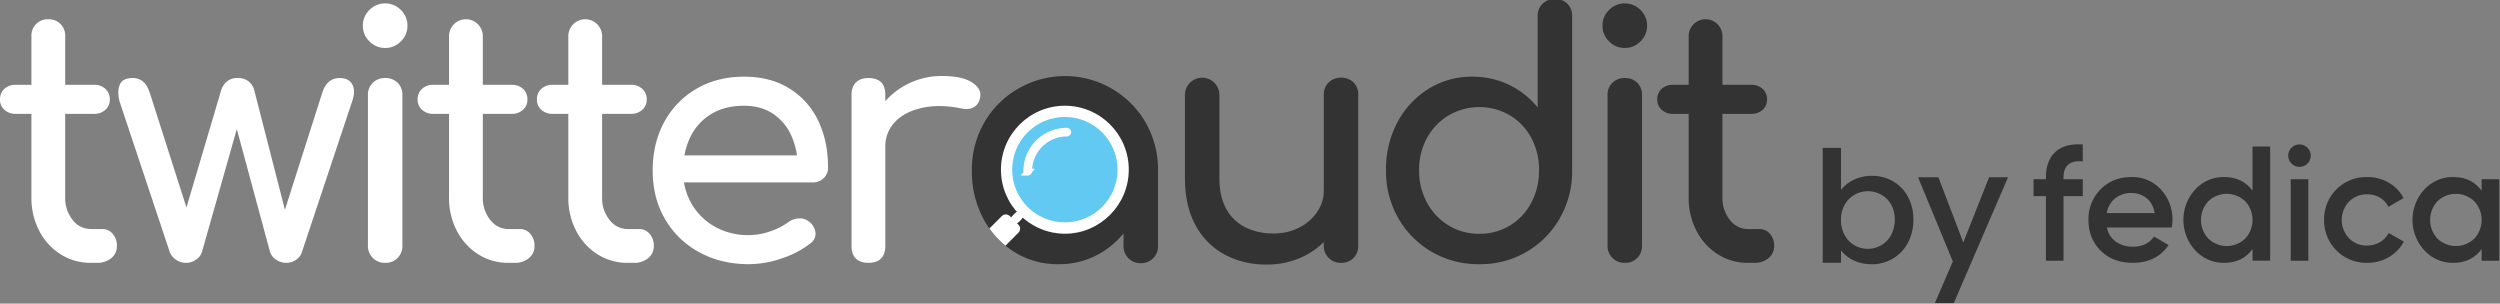 <svg xmlns="http://www.w3.org/2000/svg" viewBox="0 0 1480.046 179.747"><rect x="0" y="0" width="1480.046" height="179.747" fill="#808080" stroke="none"/><defs><style>.cls-1{fill:#333;}.cls-2{fill:#fff;}.cls-3{fill:#2698d1;}.cls-4{fill:#61c9f2;}.cls-5{fill:none;stroke:#fff;stroke-miterlimit:10;stroke-width:4px;}</style></defs><title>TwitAudit 2r</title><g id="_2r" data-name="2r"><path class="cls-1" d="M626.57,156.4a48.131,48.131,0,0,1-26.2-7.3,51.978,51.978,0,0,1-18.3-19.8,58.915,58.915,0,0,1-6.7-28.3,55.584,55.584,0,0,1,7.3-28.4,54.074,54.074,0,0,1,19.8-19.9,55.137,55.137,0,0,1,75.8,19.9,55.584,55.584,0,0,1,7.3,28.4h-7.8a58.915,58.915,0,0,1-6.7,28.3,51.978,51.978,0,0,1-18.3,19.8,48.131,48.131,0,0,1-26.2,7.3Zm4-18a34.1,34.1,0,0,0,18.2-4.9,34.887,34.887,0,0,0,12.6-13.4,39.439,39.439,0,0,0,4.6-19.1,40.229,40.229,0,0,0-4.6-19.3,34.887,34.887,0,0,0-12.6-13.4,36.064,36.064,0,0,0-36.3,0,35.312,35.312,0,0,0-12.8,13.4,39.257,39.257,0,0,0-4.7,19.3,38.486,38.486,0,0,0,4.7,19.1,35.312,35.312,0,0,0,12.8,13.4A34.247,34.247,0,0,0,630.57,138.4Zm44.8,17.4a9.916,9.916,0,0,1-10.2-10.2V115l3.8-21.2,16.6,7.2v44.6a9.916,9.916,0,0,1-10.2,10.2Z"/><path class="cls-2" d="M9.4,67.4A9.623,9.623,0,0,1,2.6,65,7.837,7.837,0,0,1,0,59a8.3,8.3,0,0,1,2.6-6.4,9.623,9.623,0,0,1,6.8-2.4H55.6a9.623,9.623,0,0,1,6.8,2.4A8.3,8.3,0,0,1,65,59a7.837,7.837,0,0,1-2.6,6,9.623,9.623,0,0,1-6.8,2.4Zm44.4,88.2a32.758,32.758,0,0,1-18-5.1,35.817,35.817,0,0,1-12.6-13.9,42.07,42.07,0,0,1-4.6-19.8V21.4a9.591,9.591,0,0,1,10-10,9.591,9.591,0,0,1,10,10v95.4A20.546,20.546,0,0,0,43,130.2a13.434,13.434,0,0,0,10.8,5.4h6.8a7.868,7.868,0,0,1,6.1,2.8,10.4,10.4,0,0,1,2.5,7.2,9.022,9.022,0,0,1-3.3,7.2,12.677,12.677,0,0,1-8.5,2.8Z"/><path class="cls-2" d="M110.02,155.6a10.021,10.021,0,0,1-5.9-1.9,9.7,9.7,0,0,1-3.7-4.7L70.82,60.2q-1.6-6.2.1-10.1t7.5-3.9a9.472,9.472,0,0,1,6.3,2.1c1.67,1.4,3.03,3.77,4.1,7.1l25.2,78.8h-7l23.8-80.4a11.388,11.388,0,0,1,3.4-5.5,9.682,9.682,0,0,1,6.6-2.1,9.532,9.532,0,0,1,6.5,2.1,9.886,9.886,0,0,1,3.3,5.5l19.4,75.6h-3l23.6-74q2.805-9.195,10.4-9.2c3.73,0,6.27,1.3,7.6,3.9s1.27,5.97-.2,10.1L178.82,149a8.714,8.714,0,0,1-3.4,4.7,9.866,9.866,0,0,1-6,1.9,10.48,10.48,0,0,1-6-1.9,8.432,8.432,0,0,1-3.6-4.7l-20.6-76.2h2L119.62,149a8.561,8.561,0,0,1-3.5,4.7A10.315,10.315,0,0,1,110.02,155.6Z"/><path class="cls-2" d="M228.02,28.4a12.7,12.7,0,0,1-9.3-3.9,12.7,12.7,0,0,1-3.9-9.3,12.7,12.7,0,0,1,3.9-9.3,13.038,13.038,0,0,1,18.6,0,12.7,12.7,0,0,1,3.9,9.3,12.7,12.7,0,0,1-3.9,9.3A12.7,12.7,0,0,1,228.02,28.4Zm0,127.2a9.916,9.916,0,0,1-10.2-10.2v-89a9.828,9.828,0,0,1,2.9-7.4,10.073,10.073,0,0,1,7.3-2.8,10.213,10.213,0,0,1,7.4,2.8,9.991,9.991,0,0,1,2.8,7.4v89a10.073,10.073,0,0,1-2.8,7.3A9.828,9.828,0,0,1,228.02,155.6Z"/><path class="cls-2" d="M256.64,67.4a9.623,9.623,0,0,1-6.8-2.4,7.837,7.837,0,0,1-2.6-6,8.3,8.3,0,0,1,2.6-6.4,9.623,9.623,0,0,1,6.8-2.4h46.2a9.623,9.623,0,0,1,6.8,2.4,8.3,8.3,0,0,1,2.6,6.4,7.837,7.837,0,0,1-2.6,6,9.623,9.623,0,0,1-6.8,2.4Zm44.4,88.2a32.758,32.758,0,0,1-18-5.1,35.817,35.817,0,0,1-12.6-13.9,42.07,42.07,0,0,1-4.6-19.8V21.4a10,10,0,1,1,20,0v95.4a20.546,20.546,0,0,0,4.4,13.4,13.434,13.434,0,0,0,10.8,5.4h6.8a7.868,7.868,0,0,1,6.1,2.8,10.4,10.4,0,0,1,2.5,7.2,9.022,9.022,0,0,1-3.3,7.2,12.677,12.677,0,0,1-8.5,2.8Z"/><path class="cls-2" d="M327.26,67.4a9.623,9.623,0,0,1-6.8-2.4,7.837,7.837,0,0,1-2.6-6,8.3,8.3,0,0,1,2.6-6.4,9.623,9.623,0,0,1,6.8-2.4h46.2a9.623,9.623,0,0,1,6.8,2.4,8.3,8.3,0,0,1,2.6,6.4,7.837,7.837,0,0,1-2.6,6,9.623,9.623,0,0,1-6.8,2.4Zm44.4,88.2a32.758,32.758,0,0,1-18-5.1,35.817,35.817,0,0,1-12.6-13.9,42.07,42.07,0,0,1-4.6-19.8V21.4a10,10,0,1,1,20,0v95.4a20.546,20.546,0,0,0,4.4,13.4,13.434,13.434,0,0,0,10.8,5.4h6.8a7.868,7.868,0,0,1,6.1,2.8,10.4,10.4,0,0,1,2.5,7.2,9.022,9.022,0,0,1-3.3,7.2,12.677,12.677,0,0,1-8.5,2.8Z"/><path class="cls-2" d="M443.41,156.4q-16.605,0-29.5-7.1a51.938,51.938,0,0,1-20.2-19.6q-7.305-12.495-7.3-28.7c0-10.8,2.3-20.57,6.9-28.9a50.474,50.474,0,0,1,19.1-19.6q12.195-7.095,28-7.1c10.54,0,19.33,2.3,26.8,6.9a44.9,44.9,0,0,1,17.1,19q5.9,12.105,5.9,27.9a8.394,8.394,0,0,1-2.6,6.3,9.111,9.111,0,0,1-6.6,2.5h-80.6V92h80l-8.2,5.6a42.8,42.8,0,0,0-4-17.9,30.319,30.319,0,0,0-10.8-12.5q-7.005-4.605-17-4.6-11.4,0-19.5,5a32.192,32.192,0,0,0-12.3,13.7,44.757,44.757,0,0,0-4.2,19.7,38.306,38.306,0,0,0,5,19.6,36.485,36.485,0,0,0,13.8,13.6,40.213,40.213,0,0,0,20.2,5,38.024,38.024,0,0,0,12.7-2.3,39.457,39.457,0,0,0,10.5-5.3,11.347,11.347,0,0,1,6.5-2.3,8.71,8.71,0,0,1,6.1,2.1,9.451,9.451,0,0,1,3.6,6.6,7.091,7.091,0,0,1-3.2,6.2,55.376,55.376,0,0,1-16.9,8.8,60.376,60.376,0,0,1-19.3,3.4Z"/><path class="cls-2" d="M514.13,155.6q-4.8,0-7.4-2.5t-2.6-7.5V56.2q0-4.8,2.6-7.4t7.4-2.6c3.2,0,5.83.83,7.5,2.5s2.5,4.17,2.5,7.5v89.4q0,4.8-2.5,7.4t-7.5,2.6Zm-.2-68.4a39.932,39.932,0,0,1,5.9-21.5,43.194,43.194,0,0,1,15.9-15.1,44.3,44.3,0,0,1,22-5.6q12,0,17.9,3.9t4.5,9.3a7.688,7.688,0,0,1-2.3,4.3,7.942,7.942,0,0,1-3.9,1.9,11.782,11.782,0,0,1-4.8-.2q-12.795-2.6-23-.4T530.03,72a20.8,20.8,0,0,0-5.9,15.2Z"/><path class="cls-1" d="M749.71,156.6a51.1,51.1,0,0,1-24.7-5.9,42.521,42.521,0,0,1-17.2-17.3q-6.3-11.4-6.3-28V56.2a10.2,10.2,0,1,1,20.4,0v49.2q0,11.2,4.2,18.5a26.131,26.131,0,0,0,11.4,10.8,36.62,36.62,0,0,0,16.2,3.5,32.544,32.544,0,0,0,15.3-3.4,28.25,28.25,0,0,0,10.7-9.2,22.355,22.355,0,0,0,4-13h12.6a42.131,42.131,0,0,1-6.1,22.4,44,44,0,0,1-16.6,15.8,48.572,48.572,0,0,1-23.9,5.8Zm44.2-1a9.916,9.916,0,0,1-10.2-10.2V56.2a9.828,9.828,0,0,1,2.9-7.4,10.073,10.073,0,0,1,7.3-2.8,10.213,10.213,0,0,1,7.4,2.8,9.991,9.991,0,0,1,2.8,7.4v89.2a10.073,10.073,0,0,1-2.8,7.3A9.828,9.828,0,0,1,793.91,155.6Z"/><path class="cls-1" d="M875.74,156.4a54.641,54.641,0,0,1-28.1-7.3,54.074,54.074,0,0,1-19.8-19.9,55.584,55.584,0,0,1-7.3-28.4,58.915,58.915,0,0,1,6.7-28.3,51.978,51.978,0,0,1,18.3-19.8,48.107,48.107,0,0,1,26.2-7.3,49.2,49.2,0,0,1,38.6,18.2V9.6a9.828,9.828,0,0,1,2.9-7.4,10.073,10.073,0,0,1,7.3-2.8,10.213,10.213,0,0,1,7.4,2.8,9.991,9.991,0,0,1,2.8,7.4v91.2a55.584,55.584,0,0,1-7.3,28.4,53.813,53.813,0,0,1-47.7,27.2Zm0-18a34.1,34.1,0,0,0,18.2-4.9,34.749,34.749,0,0,0,12.6-13.5,40,40,0,0,0,4.6-19.2,39.639,39.639,0,0,0-4.6-19.2,35.106,35.106,0,0,0-12.6-13.3,36.064,36.064,0,0,0-36.3,0,35.542,35.542,0,0,0-12.8,13.3,38.682,38.682,0,0,0-4.7,19.2,39.033,39.033,0,0,0,4.7,19.2,35.165,35.165,0,0,0,12.8,13.5A34.247,34.247,0,0,0,875.74,138.4Z"/><path class="cls-1" d="M961.9,28.4a12.7,12.7,0,0,1-9.3-3.9,12.7,12.7,0,0,1-3.9-9.3,12.7,12.7,0,0,1,3.9-9.3,13.038,13.038,0,0,1,18.6,0,12.7,12.7,0,0,1,3.9,9.3,12.7,12.7,0,0,1-3.9,9.3A12.7,12.7,0,0,1,961.9,28.4Zm0,127.2a9.916,9.916,0,0,1-10.2-10.2v-89a9.828,9.828,0,0,1,2.9-7.4,10.073,10.073,0,0,1,7.3-2.8,10.213,10.213,0,0,1,7.4,2.8,9.991,9.991,0,0,1,2.8,7.4v89a10.073,10.073,0,0,1-2.8,7.3A9.828,9.828,0,0,1,961.9,155.6Z"/><path class="cls-1" d="M990.52,67.4a9.623,9.623,0,0,1-6.8-2.4,7.837,7.837,0,0,1-2.6-6,8.3,8.3,0,0,1,2.6-6.4,9.623,9.623,0,0,1,6.8-2.4h46.2a9.623,9.623,0,0,1,6.8,2.4,8.3,8.3,0,0,1,2.6,6.4,7.837,7.837,0,0,1-2.6,6,9.623,9.623,0,0,1-6.8,2.4Zm44.4,88.2a32.758,32.758,0,0,1-18-5.1,35.817,35.817,0,0,1-12.6-13.9,42.07,42.07,0,0,1-4.6-19.8V21.4a10,10,0,1,1,20,0v95.4a20.546,20.546,0,0,0,4.4,13.4,13.434,13.434,0,0,0,10.8,5.4h6.8a7.868,7.868,0,0,1,6.1,2.8,10.4,10.4,0,0,1,2.5,7.2,9.022,9.022,0,0,1-3.3,7.2,12.677,12.677,0,0,1-8.5,2.8Z"/><circle class="cls-3" cx="630.42" cy="100.44" r="34.83"/><circle class="cls-2" cx="630.42" cy="100.44" r="37.84"/><circle class="cls-4" cx="630.42" cy="100.44" r="31.2"/><path class="cls-2" d="M603.56,131.05c-1.94,1.94-4.38,2.69-5.41,1.66s-.29-3.47,1.66-5.41l.72-.72c1.94-1.94,4.38-2.69,5.41-1.66s.29,3.47-1.66,5.41Z"/><path class="cls-2" d="M602.93,133.04l-5.11-5.11a3.344,3.344,0,0,0-4.72,0l-7.34,7.34a51.314,51.314,0,0,0,9.51,10.16l7.67-7.67a3.344,3.344,0,0,0,0-4.72Z"/><path class="cls-5" d="M608.44,101.9a.57.57,0,0,1-.57-.57,23.7,23.7,0,0,1,23.68-23.68.57.57,0,0,1,.57.57.563.563,0,0,1-.57.57A22.581,22.581,0,0,0,609,101.34a.57.57,0,0,1-.57.57Z"/><path class="cls-1" d="M1097.459,106.448a24,24,0,0,1,10.687-2.346,24.745,24.745,0,0,1,12.541,3.219,22.983,22.983,0,0,1,8.834,9.15,27.908,27.908,0,0,1,3.23,13.565,28.434,28.434,0,0,1-3.23,13.655,23.677,23.677,0,0,1-8.882,9.38,24,24,0,0,1-12.493,3.357,24.25,24.25,0,0,1-10.783-2.3,20.592,20.592,0,0,1-7.457-5.884V155.6h-10.83V87.549h10.83v24.922A20.405,20.405,0,0,1,1097.459,106.448Zm22.04,14.529a15.071,15.071,0,0,0-5.891-5.793,16.228,16.228,0,0,0-7.837-1.977,15.767,15.767,0,0,0-7.743,2.023,15.3,15.3,0,0,0-5.889,5.885,17.862,17.862,0,0,0-2.233,9.1,18.12,18.12,0,0,0,2.233,9.151,15.193,15.193,0,0,0,5.889,5.93,15.847,15.847,0,0,0,15.58-.046,15.471,15.471,0,0,0,5.891-6.023,18.4,18.4,0,0,0,2.232-9.195A17.642,17.642,0,0,0,1119.5,120.977Z"/><path class="cls-1" d="M1188.8,104.93l-32.111,74.487h-11.21l10.641-24.645-20.615-49.842h12.064l14.726,38.623,15.295-38.623Z"/><path class="cls-1" d="M1443.015,141.262a15.738,15.738,0,0,0,21.817,0,16.228,16.228,0,0,0,0-22.106,15.738,15.738,0,0,0-21.817,0,16.231,16.231,0,0,0,0,22.106m26.163-35.188H1479.6v48.271h-10.426v-6.951q-5.889,8.2-16.9,8.206a22.638,22.638,0,0,1-16.992-7.387,26.581,26.581,0,0,1,0-36.056,22.7,22.7,0,0,1,16.992-7.339q11,0,16.9,8.11ZM1401.406,155.6a24.983,24.983,0,0,1-25.487-25.391,24.906,24.906,0,0,1,25.487-25.391,25.028,25.028,0,0,1,12.839,3.379,21.829,21.829,0,0,1,8.689,9.074l-8.978,5.216a12.357,12.357,0,0,0-4.972-5.457,14.749,14.749,0,0,0-7.675-1.978,14.4,14.4,0,0,0-10.669,4.345,15.756,15.756,0,0,0,0,21.624,14.4,14.4,0,0,0,10.669,4.345,14.792,14.792,0,0,0,7.675-2.027,13.237,13.237,0,0,0,5.165-5.408l8.978,5.117a22.953,22.953,0,0,1-8.882,9.173A25.028,25.028,0,0,1,1401.406,155.6Zm-45.278-1.255V106.074h10.427v48.271Zm9.895-57.491a6.661,6.661,0,0,1-11.343-4.682,6.479,6.479,0,0,1,1.931-4.683,6.642,6.642,0,0,1,9.46,0A6.483,6.483,0,0,1,1368,92.172,6.4,6.4,0,0,1,1366.023,96.854Zm-58.648,44.408a15.739,15.739,0,0,0,21.818,0,16.231,16.231,0,0,0,0-22.106,15.739,15.739,0,0,0-21.818,0,16.231,16.231,0,0,0,0,22.106Zm26.163-54.5h10.426v67.579h-10.426v-6.951q-5.889,8.2-16.895,8.206a22.638,22.638,0,0,1-16.992-7.387,26.584,26.584,0,0,1,0-36.056,22.7,22.7,0,0,1,16.992-7.339q11.005,0,16.895,8.11Zm-86.31,39.389h28.384q-1.062-5.889-4.875-8.884a14.057,14.057,0,0,0-8.93-2.991,14.657,14.657,0,0,0-9.655,3.186A14.381,14.381,0,0,0,1247.228,126.155Zm.1,8.5a13.258,13.258,0,0,0,5.31,8.445,17.07,17.07,0,0,0,10.137,2.945q8.3,0,12.454-5.984l8.592,5.02q-7.144,10.521-21.142,10.523-11.778,0-19.019-7.192t-7.24-18.2a24.837,24.837,0,0,1,7.143-18.1q7.144-7.29,18.344-7.29a22.572,22.572,0,0,1,17.426,7.435,25.778,25.778,0,0,1,6.806,18.053,32.51,32.51,0,0,1-.386,4.345Zm-14.287-39.1q-11.393-1.064-11.391,9.556v.967h11.391v10.04h-11.391v38.231H1211.22V116.114h-7.339v-10.04h7.339v-.967q0-9.942,5.55-15.107t16.267-4.49Z"/></g></svg>